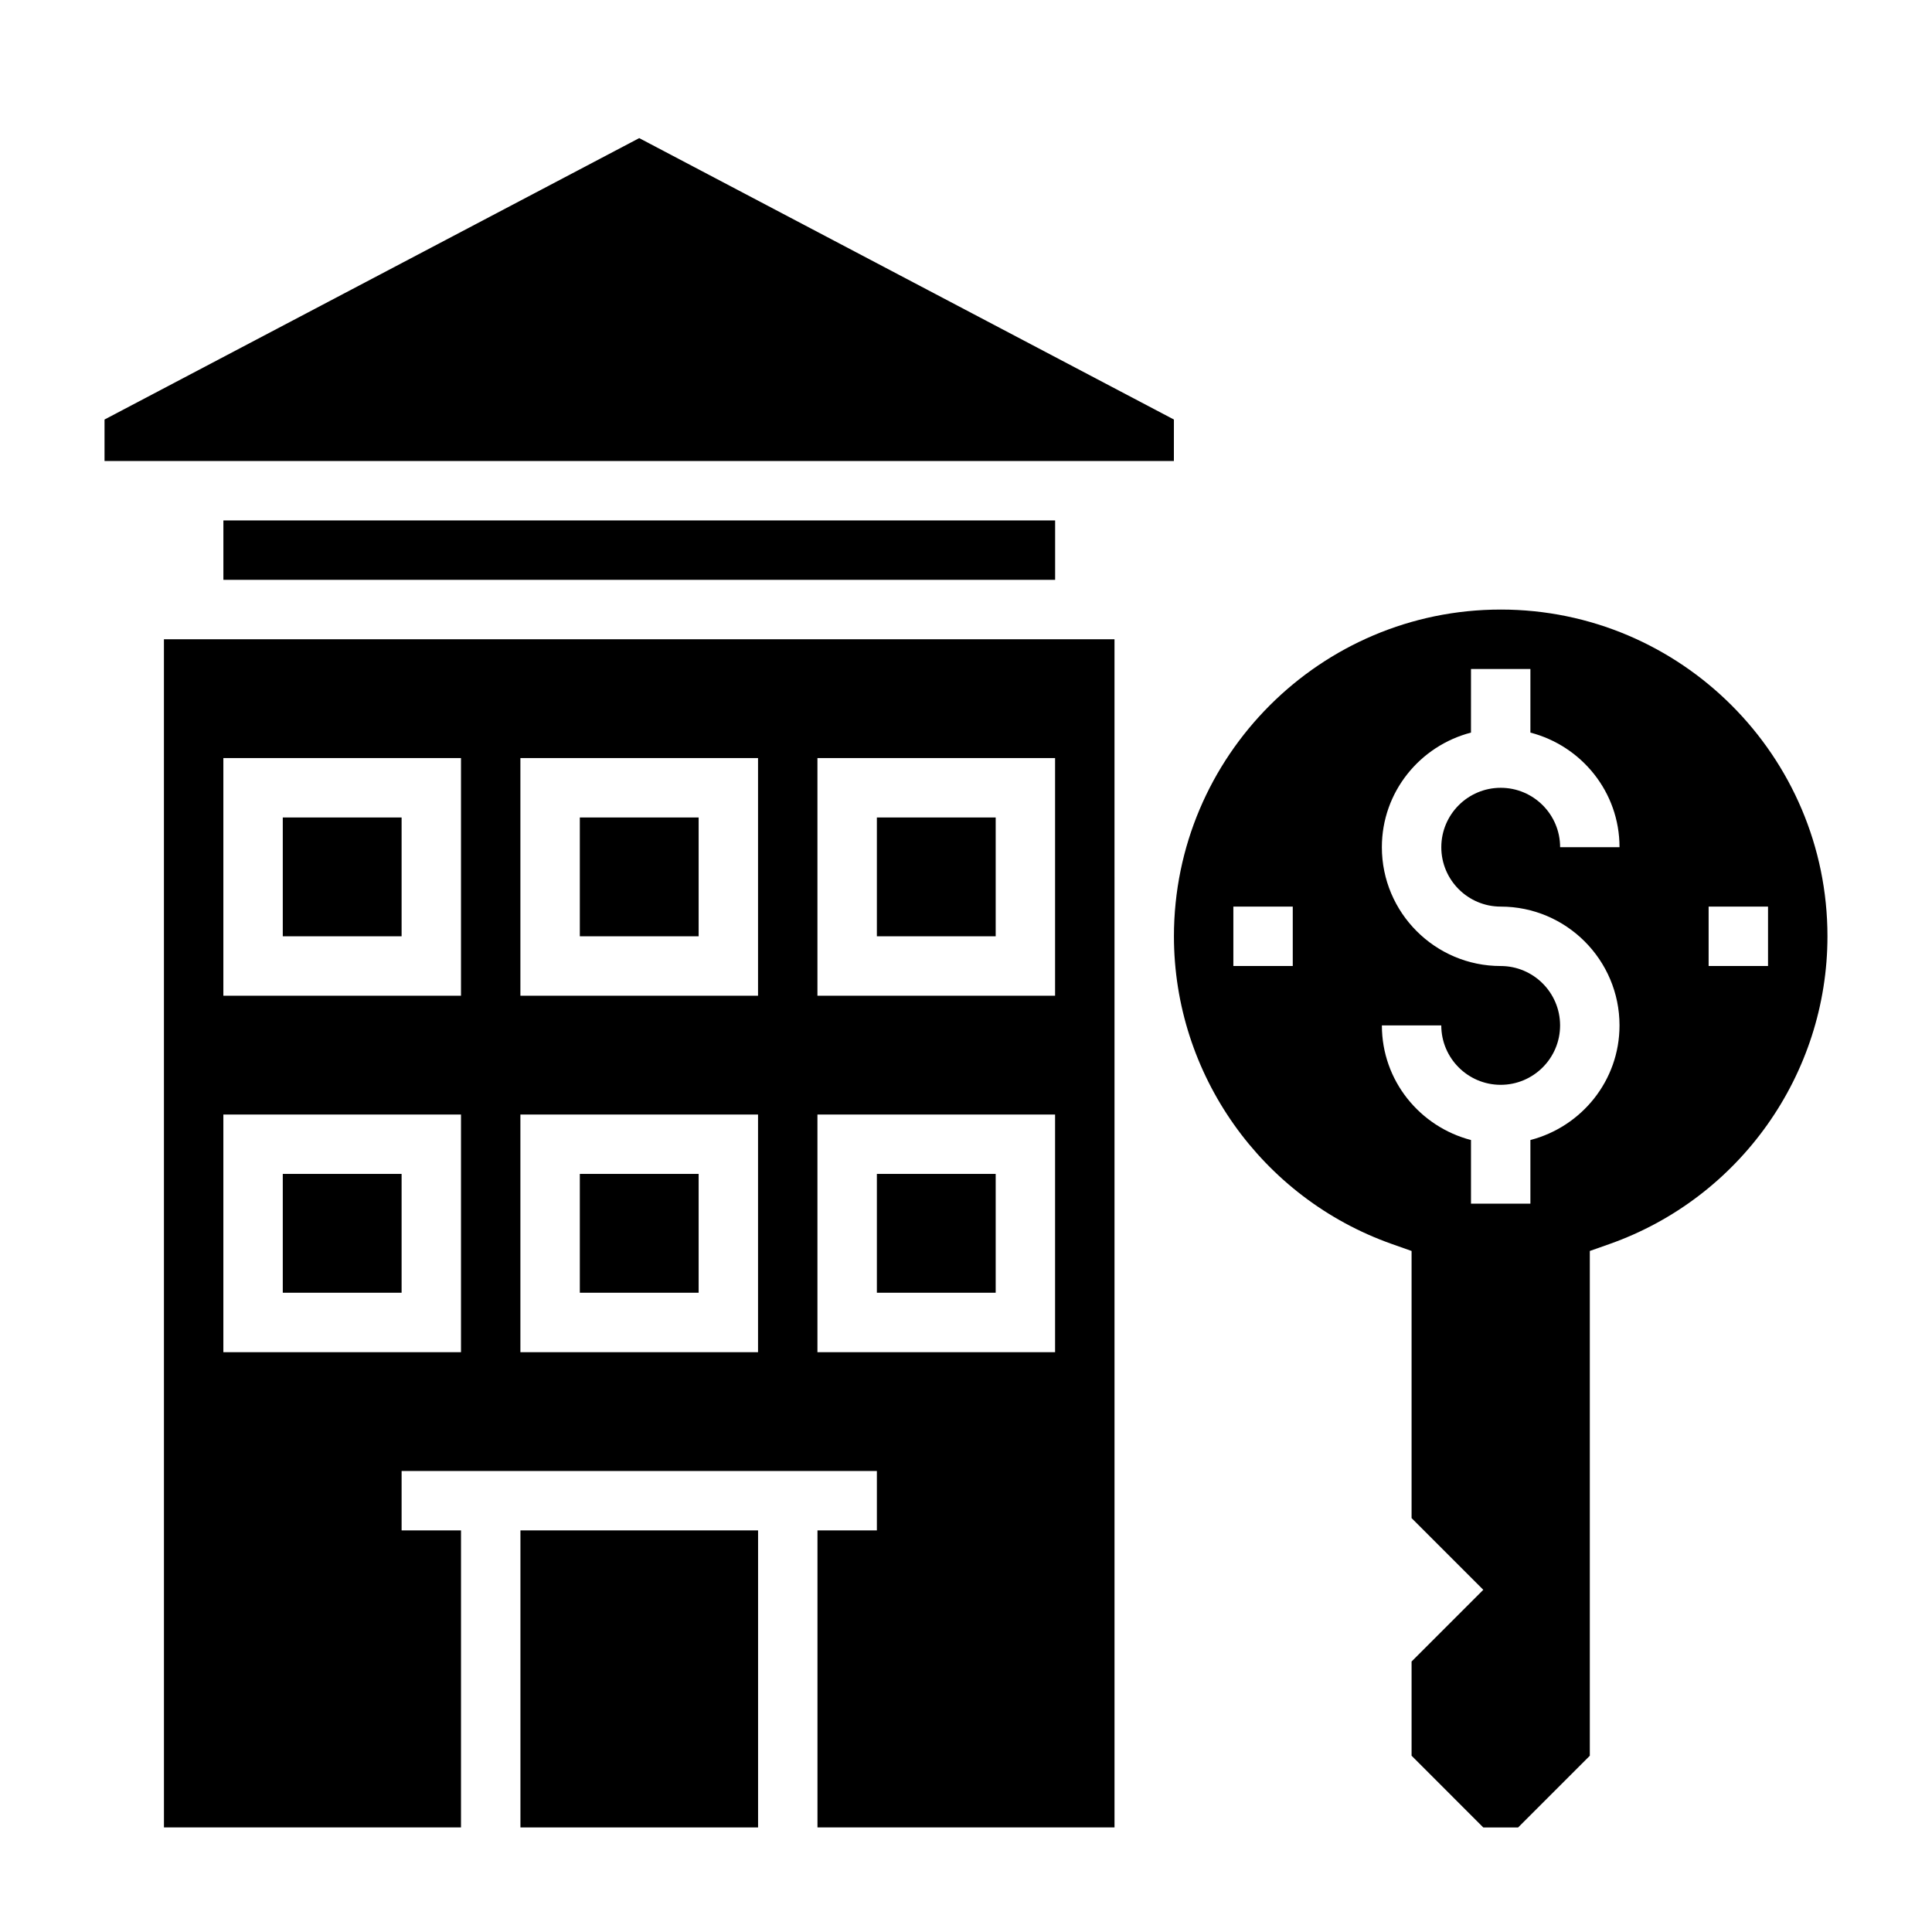 <?xml version="1.0" encoding="UTF-8"?>
<!-- Uploaded to: SVG Repo, www.svgrepo.com, Generator: SVG Repo Mixer Tools -->
<svg fill="#000000" width="800px" height="800px" version="1.1" viewBox="144 144 512 512" xmlns="http://www.w3.org/2000/svg">
 <g>
  <path d="m297.66 360.64h31.488v31.488h-31.488z"/>
  <path d="m297.66 455.1h31.488v31.488h-31.488z"/>
  <path d="m376.38 455.1h31.488v31.488h-31.488z"/>
  <path d="m203.2 281.92h220.42v15.742h-220.42z"/>
  <path d="m218.94 360.64h31.488v31.488h-31.488z"/>
  <path d="m376.38 360.64h31.488v31.488h-31.488z"/>
  <path d="m281.92 549.57h62.977v78.719h-62.977z"/>
  <path d="m455.1 255.18-141.7-74.578-141.7 74.578v10.992h283.39z"/>
  <path d="m541.7 305.54c-47.742 0-86.594 38.848-86.594 86.594 0 36.559 23.199 69.32 57.727 81.531l5.25 1.855v70.793l19.004 19.004-19.004 19v24.969l19.004 19.008h9.227l19.004-19.004v-133.77l5.25-1.852c34.527-12.215 57.727-44.98 57.727-81.539 0-47.742-38.852-86.59-86.594-86.59zm-55.105 94.465h-15.742v-15.742h15.742zm55.105-15.746c17.367 0 31.488 14.121 31.488 31.488 0 14.633-10.066 26.852-23.617 30.371v16.863h-15.742v-16.863c-13.547-3.519-23.617-15.734-23.617-30.371h15.742c0 8.684 7.062 15.742 15.742 15.742 8.684 0 15.742-7.062 15.742-15.742 0-8.684-7.062-15.742-15.742-15.742-17.367 0-31.488-14.121-31.488-31.488 0-14.625 10.066-26.852 23.617-30.371l0.004-16.863h15.742v16.863c13.547 3.519 23.617 15.742 23.617 30.371h-15.742c0-8.684-7.062-15.742-15.742-15.742-8.684 0-15.742 7.062-15.742 15.742-0.008 8.68 7.055 15.742 15.738 15.742zm55.105 15.746v-15.742h15.742v15.742z"/>
  <path d="m218.94 455.1h31.488v31.488h-31.488z"/>
  <path d="m187.45 628.29h78.719l0.004-78.723h-15.742v-15.742h125.95v15.742h-15.742v78.719h78.719l-0.004-314.88h-251.91zm173.18-283.39h62.977v62.977h-62.977zm0 94.465h62.977v62.977h-62.977zm-78.719-94.465h62.977v62.977h-62.977zm0 94.465h62.977v62.977h-62.977zm-78.719-94.465h62.977v62.977h-62.977zm0 94.465h62.977v62.977h-62.977z"/>
 </g>
</svg>